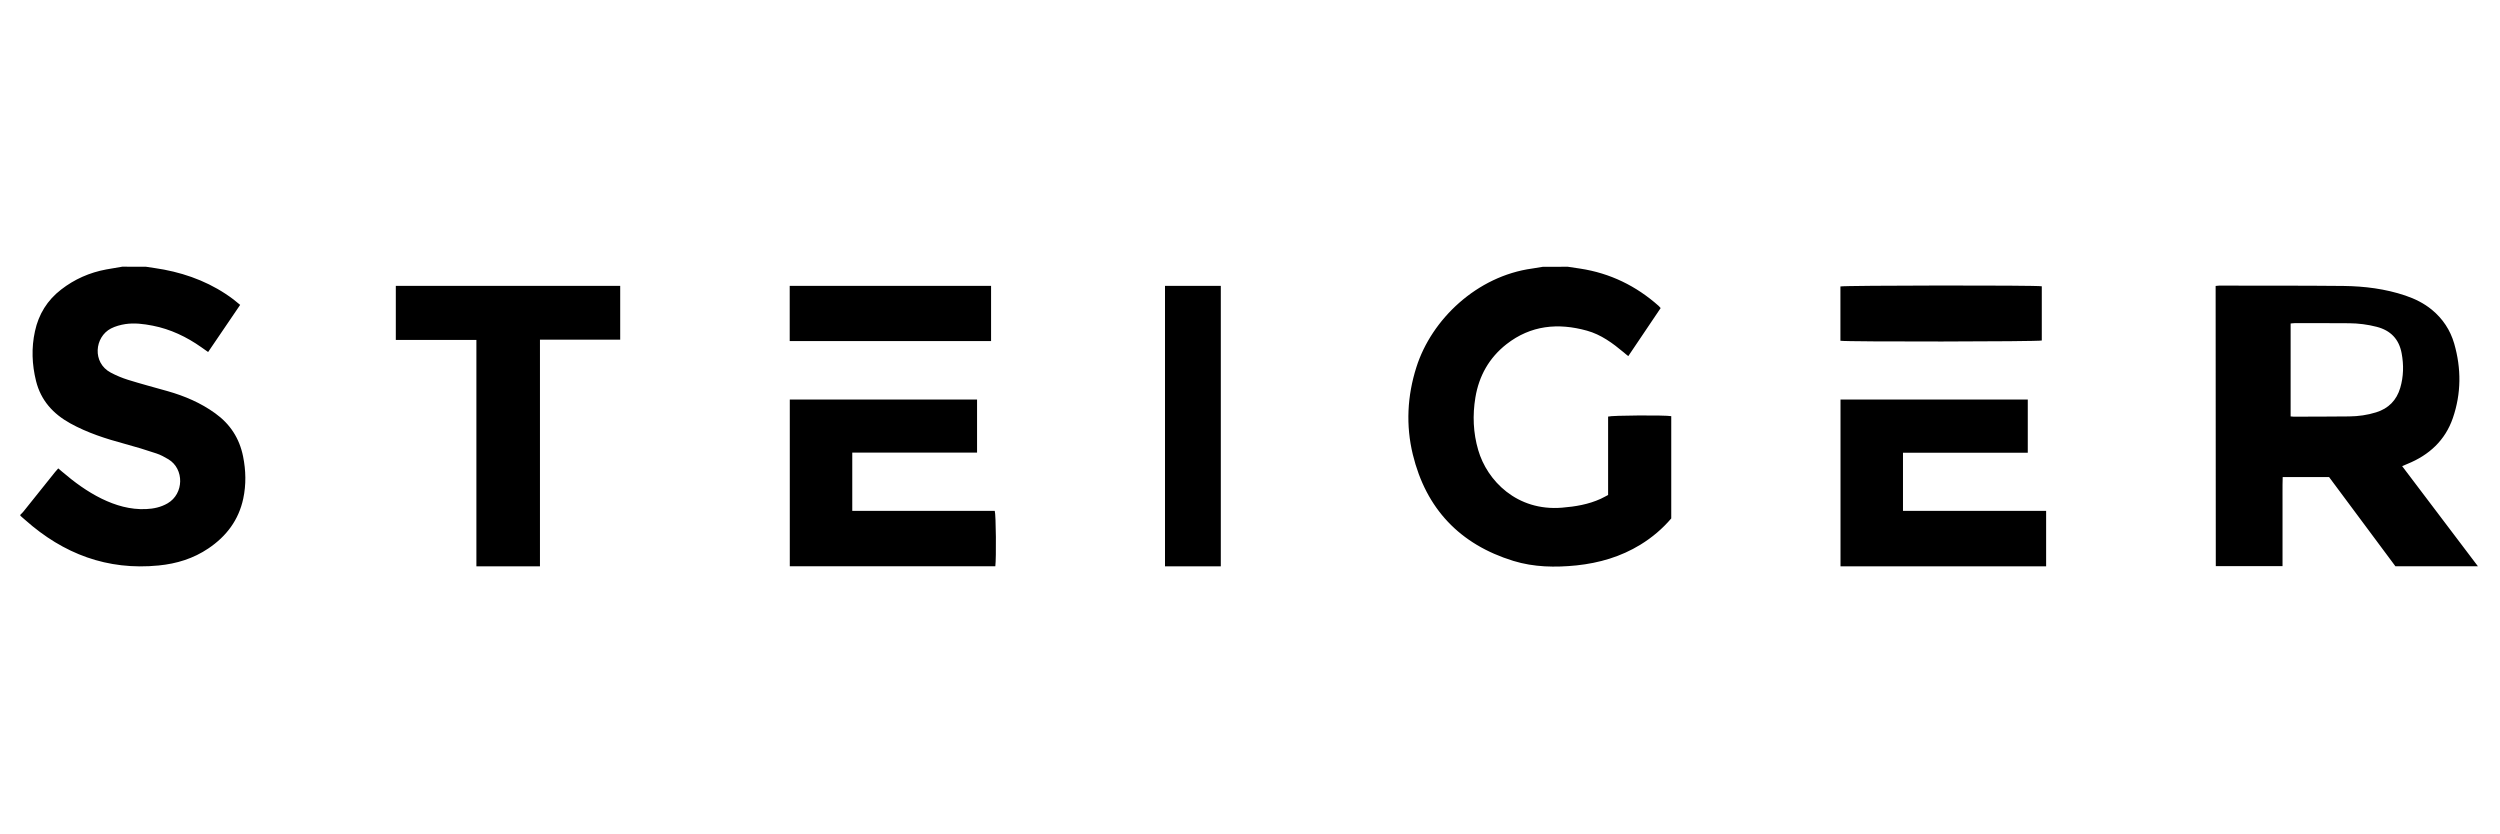 <?xml version="1.0" encoding="utf-8"?>
<!-- Generator: Adobe Illustrator 26.3.1, SVG Export Plug-In . SVG Version: 6.00 Build 0)  -->
<svg version="1.1" id="Layer1" xmlns="http://www.w3.org/2000/svg" xmlns:xlink="http://www.w3.org/1999/xlink" x="0px" y="0px"
	 viewBox="0 0 2997 1000" style="enable-background:new 0 0 2997 1000;" xml:space="preserve">
<path d="M1879.6,319.8c4.9,0.8,9.8,1.5,14.7,2.2c35.9,5.5,67.1,20.7,94.2,44.8c0.7,0.6,1.3,1.4,2.3,2.5c-12.8,19-25.6,38-38.8,57.6
	c-2-1.6-3.8-2.9-5.4-4.4c-13.3-11.1-27.2-21.4-44.2-26.1c-34.6-9.6-67.3-6.5-96.4,16.2c-20.8,16.3-33,38-37.3,63.9
	c-3.5,21.2-2.7,42.3,3.4,63.1c10.6,36.5,46.3,73.5,100.5,69c16-1.3,31.6-3.9,46.3-10.6c2.9-1.3,5.7-3,8.9-4.6c0-15.9,0-31.6,0-47.2
	s0-31.3,0-46.8c4.5-1.5,68.4-1.9,75.7-0.5v122.6c-10.4,12.2-22.8,22.8-37,31.5c-23.5,14.4-49.2,21.9-76.5,24.8
	c-25.6,2.6-51.1,2.2-75.8-5.4c-64.2-19.8-104.7-62.6-120.5-127.5c-8.5-35-6.7-70.3,4.3-104.8c18.2-57.3,72.5-109.1,138.9-118.2
	c4.3-0.6,8.6-1.4,12.9-2.1C1859.6,319.8,1869.6,319.8,1879.6,319.8L1879.6,319.8z M175.1,319.8c7.2,1.1,14.4,2.1,21.5,3.4
	c30.3,5.8,58.4,17,83.2,35.7c2.6,2,5,4.1,8.1,6.6c-12.7,18.8-25.4,37.4-38.4,56.5c-2.9-2-5.5-3.9-8.1-5.7
	c-17.7-12.5-37-21.7-58.4-25.9c-10.8-2.1-21.7-3.5-32.6-1.9c-5.9,0.9-12.1,2.6-17.4,5.3c-19.6,10.2-22.7,41-0.2,52.9
	c6.6,3.5,13.6,6.4,20.6,8.6c15.7,4.9,31.6,9.1,47.5,13.6c20.4,5.8,39.7,14,57,26.5c18,12.9,29.1,30,33.5,51.7
	c3.4,16.9,3.8,33.8,0.2,50.7c-5.5,25.7-20.2,45.1-41.7,59.6c-18,12.2-38.2,18.4-59.7,20.5C128.7,684,76,664,30.4,623.5
	c-2-1.8-4-3.5-6-5.2c0-0.4,0-0.8,0-1.2c1.3-1.3,2.7-2.6,3.9-4.1c12.6-15.7,25.1-31.4,37.7-47.1c1.2-1.5,2.4-2.8,3.8-4.4
	c1.8,1.5,3.3,2.8,4.7,4c14.6,12.5,30,23.8,47.3,32.3c16.8,8.2,34.3,13.3,53.2,12.5c9.1-0.4,17.8-2.2,25.9-6.9
	c19.7-11.4,20.2-41.2,1-52.8c-4.6-2.7-9.4-5.4-14.4-7c-12.5-4.2-25.2-8.1-37.9-11.5c-22.6-6.1-44.8-13.2-65.4-24.6
	c-20.6-11.4-35.2-27.5-41-50.7c-4.9-19.8-5.7-39.7-1.3-59.7c4.4-20.4,14.8-37.2,31.4-50c16-12.4,34.1-20.4,54.1-24.1
	c6.4-1.2,12.8-2.2,19.2-3.3C155.9,319.8,165.5,319.8,175.1,319.8L175.1,319.8z M2656.1,342.8c1.5-0.1,2.9-0.4,4.2-0.4
	c49.7,0.1,99.4-0.1,149,0.4c25.2,0.3,50.1,3.4,74.2,11.5c11.5,3.9,22.3,9.2,31.8,17c13.1,10.8,22.1,24.4,26.8,40.6
	c8.6,29.9,8.5,59.8-1.6,89.2c-9.2,26.8-28.4,44.4-54.4,55c-1.9,0.8-3.8,1.6-6.4,2.7c30.4,40.1,60.3,79.7,90.8,120h-98.9
	c-26.2-35.3-52.8-71.1-79.5-106.9h-55.6c-0.4,11.8-0.1,23.6-0.2,35.3c-0.1,11.9,0,23.7,0,35.6s0,23.7,0,35.9h-80L2656.1,342.8
	L2656.1,342.8z M2746,499.2c1.6,0.2,2.5,0.3,3.5,0.3c22.2-0.1,44.5,0,66.7-0.3c10.9-0.1,21.8-1.6,32.3-4.9
	c14.9-4.6,24.5-14.5,28.9-29.3c4-13.6,4.3-27.5,1.7-41.4c-3.1-17-13.2-27.5-29.9-31.8c-10.8-2.8-21.9-4.2-33-4.3
	c-21.9-0.2-43.7-0.1-65.6-0.1c-1.5,0-2.9,0.3-4.6,0.4L2746,499.2L2746,499.2z M647.3,678.9h-76.2V407.5h-96.6v-64.8h269v64.5h-96.2
	L647.3,678.9L647.3,678.9z M1021.7,542.6v69.8h170.8c1.5,4.5,1.9,56.6,0.7,66.4H946.8V479h224.5v63.6H1021.7L1021.7,542.6z
	 M2430.9,479v63.7h-149.6v69.7h171.6v66.5h-246.5V479L2430.9,479L2430.9,479z M1463.5,678.9h-66.9V342.7h66.9V678.9z M946.7,342.7
	h241.4v66.2H946.7L946.7,342.7L946.7,342.7z M2206.3,408.5v-65.1c4.1-1.3,234.9-1.6,241.4-0.2v65
	C2443.6,409.6,2212.8,409.9,2206.3,408.5L2206.3,408.5z"/>
</svg>
